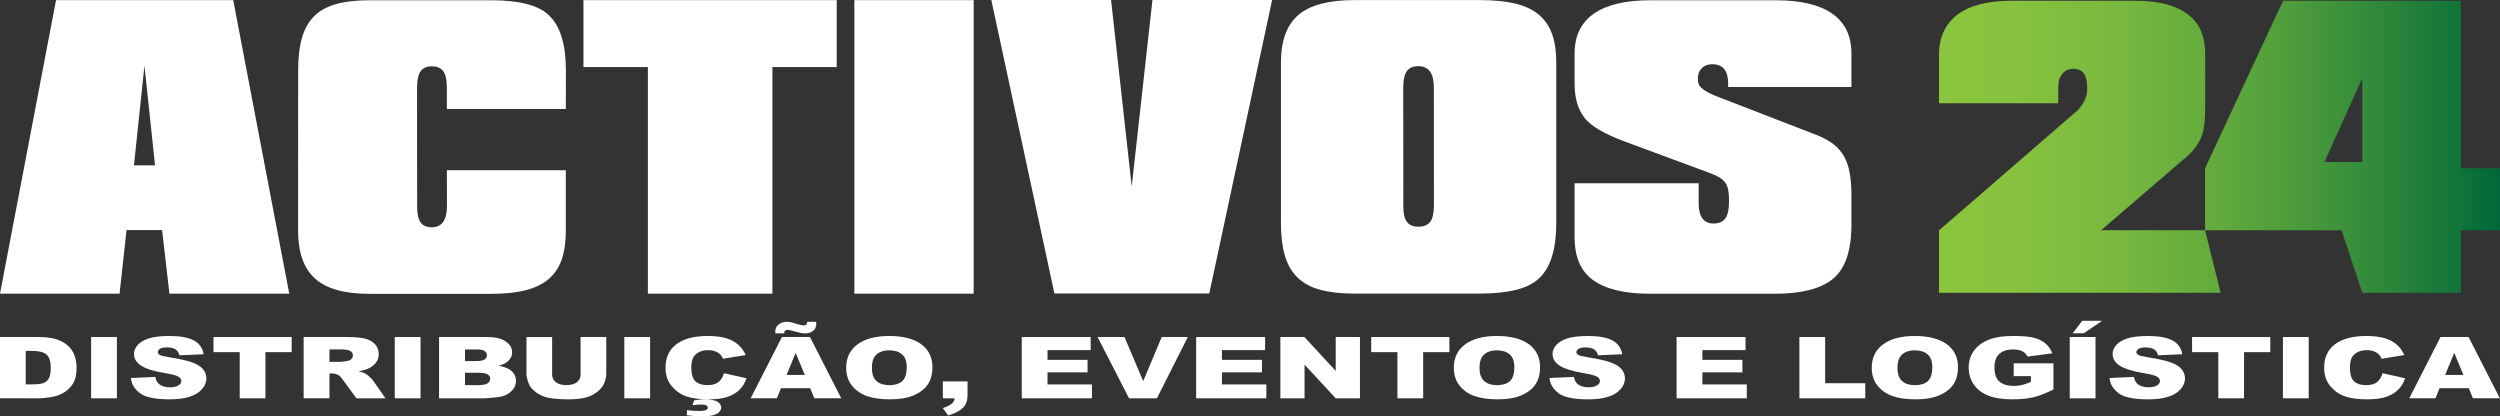 <?xml version="1.0" encoding="utf-8"?>
<!-- Generator: Adobe Illustrator 16.0.0, SVG Export Plug-In . SVG Version: 6.00 Build 0)  -->
<!DOCTYPE svg PUBLIC "-//W3C//DTD SVG 1.1//EN" "http://www.w3.org/Graphics/SVG/1.1/DTD/svg11.dtd">
<svg version="1.1" id="Layer_1" xmlns="http://www.w3.org/2000/svg" xmlns:xlink="http://www.w3.org/1999/xlink" x="0px" y="0px"
	 width="318.124px" height="52.981px" viewBox="0 0 318.124 52.981" enable-background="new 0 0 318.124 52.981"
	 xml:space="preserve">
<rect x="0" y="0" width="318.124" height="52.981" fill="#333333" stroke="none"/>
<g>
	<path fill="#FFFFFF" d="M172.328,37.357c-1.705,0-3.152-0.16-4.338-0.482c-1.187-0.322-2.149-0.844-2.886-1.566
		c-0.738-0.723-1.273-1.651-1.606-2.785c-0.333-1.135-0.499-2.514-0.499-4.139V7.961c0.007-2.793,0.752-4.815,2.234-6.068
		c1.481-1.255,3.847-1.882,7.095-1.882h15.98c1.744,0,3.23,0.144,4.458,0.431c1.228,0.289,2.232,0.755,3.015,1.399
		c0.782,0.644,1.354,1.474,1.719,2.486c0.362,1.015,0.54,2.226,0.533,3.634v20.424c0,3.31-0.716,5.638-2.146,6.985
		c-0.687,0.681-1.668,1.183-2.94,1.505c-1.273,0.322-2.818,0.482-4.638,0.482H172.328z M178.561,11.139l0.012,15.035
		c-0.008,0.95,0.14,1.635,0.444,2.049c0.302,0.416,0.798,0.623,1.486,0.623s1.187-0.207,1.494-0.623
		c0.307-0.414,0.464-1.099,0.471-2.049l-0.011-15.035c0-1.812-0.655-2.719-1.966-2.719c-0.688,0-1.182,0.217-1.481,0.646
		C178.711,9.497,178.561,10.188,178.561,11.139z"/>
	<path fill="#FFFFFF" d="M209.946,37.38c-3.196,0-5.607-0.58-7.231-1.74s-2.407-3.085-2.347-5.772v-6.546h15.787v2.538
		c0,1.722,0.638,2.582,1.91,2.582c0.674,0,1.167-0.215,1.481-0.645c0.313-0.43,0.472-1.152,0.472-2.162
		c0-0.562-0.03-1.027-0.09-1.398c-0.061-0.371-0.181-0.69-0.365-0.96c-0.183-0.27-0.448-0.507-0.798-0.714
		c-0.347-0.205-0.813-0.414-1.396-0.622l-10.701-3.964c-2.485-0.921-4.156-1.902-5.009-2.941c-0.861-1.094-1.291-2.546-1.291-4.357
		V6.793c0-2.225,0.812-3.905,2.437-5.049c1.624-1.141,4.035-1.711,7.231-1.711h15.89c3.203,0,5.615,0.57,7.237,1.711
		c1.62,1.144,2.431,2.824,2.431,5.049v4.277h-15.688v-0.438c0-1.639-0.67-2.459-2.01-2.459c-0.554,0-0.999,0.164-1.336,0.494
		c-0.337,0.329-0.506,0.76-0.506,1.291c0,0.27,0.027,0.5,0.085,0.691c0.056,0.189,0.183,0.375,0.382,0.555
		c0.198,0.18,0.477,0.367,0.836,0.562c0.359,0.193,0.85,0.407,1.472,0.639l12.452,4.818c0.786,0.321,1.452,0.689,1.999,1.105
		c0.546,0.415,0.993,0.922,1.341,1.516c0.349,0.596,0.598,1.309,0.747,2.14s0.226,1.812,0.226,2.941v4.009
		c-0.06,3.16-0.861,5.356-2.404,6.592c-1.543,1.234-3.993,1.853-7.354,1.853H209.946z"/>
	<path fill="#FFFFFF" d="M0,37.369L7.13,0.021h22.548l7.13,37.348H21.559l-0.932-8.096h-4.525l-0.888,8.096H0z M17.045,21.042h2.684
		l-1.347-12.7L17.045,21.042z"/>
	<path fill="#FFFFFF" d="M72,21.659v7.681c0,1.438-0.174,2.664-0.522,3.678c-0.348,1.015-0.901,1.844-1.657,2.487
		c-0.755,0.644-1.733,1.118-2.931,1.426s-2.646,0.461-4.346,0.461H47.004c-3.152,0-5.452-0.644-6.9-1.933
		c-1.448-1.286-2.173-3.326-2.173-6.119l0.011-20.391c-0.007-1.625,0.153-3.005,0.483-4.138c0.329-1.136,0.85-2.054,1.561-2.758
		s1.643-1.216,2.796-1.538s2.556-0.482,4.211-0.482h15.541c1.767,0,3.271,0.16,4.514,0.482c1.243,0.322,2.197,0.82,2.863,1.494
		c1.393,1.347,2.093,3.66,2.1,6.939L72,13.867H56.863V11.16c0-0.98-0.152-1.678-0.455-2.095c-0.303-0.414-0.792-0.622-1.465-0.622
		c-0.666,0-1.146,0.215-1.437,0.646c-0.292,0.431-0.438,1.12-0.438,2.071l0.011,15.047c-0.008,0.951,0.135,1.643,0.427,2.072
		c0.292,0.43,0.771,0.645,1.437,0.645c1.28,0,1.924-0.905,1.932-2.717l-0.011-4.548H72z"/>
	<path fill="#FFFFFF" d="M82.442,37.369V8.533h-8.196V0.021h32.226v8.512h-8.186v28.836H82.442z"/>
	<path fill="#FFFFFF" d="M108.718,37.369V0.021h15.181v37.348H108.718z"/>
	<path fill="#FFFFFF" d="M134.174,37.346L126.145,0h15.237l2.628,23.737L146.649,0h15.227l-7.996,37.346H134.174z"/>
	<g>
		<path fill="#FFFFFF" d="M0,42.886h4.862c0.959,0,1.733,0.097,2.323,0.286c0.59,0.192,1.077,0.467,1.463,0.826
			c0.386,0.357,0.665,0.774,0.838,1.249c0.173,0.477,0.26,0.979,0.26,1.511c0,0.833-0.129,1.48-0.387,1.939
			c-0.258,0.459-0.615,0.844-1.073,1.154c-0.457,0.311-0.948,0.517-1.473,0.62c-0.718,0.142-1.368,0.212-1.951,0.212H0V42.886z
			 M3.272,44.651v4.261h0.802c0.683,0,1.17-0.056,1.459-0.167c0.289-0.112,0.516-0.308,0.679-0.586
			c0.164-0.278,0.246-0.729,0.246-1.353c0-0.826-0.183-1.393-0.549-1.697s-0.973-0.458-1.82-0.458H3.272z"/>
		<path fill="#FFFFFF" d="M11.595,42.886h3.28v7.798h-3.28V42.886z"/>
		<path fill="#FFFFFF" d="M16.653,48.104l3.113-0.143c0.067,0.373,0.205,0.656,0.412,0.852c0.337,0.314,0.819,0.473,1.445,0.473
			c0.467,0,0.827-0.08,1.08-0.242c0.253-0.161,0.379-0.348,0.379-0.562c0-0.202-0.12-0.382-0.361-0.542
			c-0.241-0.16-0.8-0.311-1.676-0.453c-1.436-0.236-2.458-0.553-3.071-0.946c-0.616-0.394-0.924-0.896-0.924-1.506
			c0-0.4,0.158-0.778,0.473-1.136c0.315-0.355,0.79-0.636,1.423-0.84c0.634-0.204,1.502-0.305,2.605-0.305
			c1.354,0,2.385,0.184,3.096,0.555c0.71,0.371,1.133,0.96,1.268,1.77L22.83,45.21c-0.081-0.351-0.254-0.604-0.516-0.766
			c-0.262-0.159-0.625-0.239-1.087-0.239c-0.381,0-0.667,0.059-0.86,0.178s-0.289,0.264-0.289,0.434c0,0.125,0.08,0.236,0.238,0.335
			c0.154,0.104,0.521,0.199,1.099,0.288c1.43,0.227,2.455,0.456,3.074,0.689c0.619,0.23,1.069,0.52,1.351,0.863
			c0.282,0.345,0.423,0.729,0.423,1.154c0,0.5-0.188,0.961-0.564,1.383c-0.375,0.424-0.9,0.742-1.574,0.96
			c-0.674,0.219-1.525,0.327-2.55,0.327c-1.802,0-3.049-0.254-3.743-0.766C17.137,49.541,16.744,48.892,16.653,48.104z"/>
		<path fill="#FFFFFF" d="M27.165,42.886h9.949v1.925h-3.338v5.873h-3.272v-5.873h-3.338V42.886z"/>
		<path fill="#FFFFFF" d="M38.638,50.684v-7.798h5.455c1.011,0,1.785,0.063,2.319,0.192c0.535,0.127,0.965,0.363,1.293,0.709
			c0.327,0.346,0.491,0.768,0.491,1.264c0,0.434-0.125,0.807-0.375,1.12c-0.251,0.313-0.596,0.567-1.035,0.763
			c-0.279,0.125-0.663,0.229-1.149,0.31c0.39,0.095,0.674,0.191,0.852,0.286c0.12,0.064,0.295,0.202,0.524,0.411
			c0.229,0.208,0.381,0.37,0.458,0.483l1.585,2.26h-3.699l-1.749-2.383c-0.221-0.309-0.419-0.508-0.592-0.6
			c-0.236-0.122-0.503-0.182-0.802-0.182h-0.289v3.164H38.638z M41.925,46.046h1.379c0.15,0,0.438-0.036,0.867-0.107
			c0.217-0.032,0.394-0.113,0.531-0.244c0.138-0.131,0.206-0.282,0.206-0.452c0-0.251-0.108-0.445-0.325-0.58
			c-0.217-0.133-0.623-0.201-1.221-0.201h-1.438V46.046z"/>
		<path fill="#FFFFFF" d="M50.233,42.886h3.28v7.798h-3.28V42.886z"/>
		<path fill="#FFFFFF" d="M55.869,42.886h6.126c1.022,0,1.805,0.187,2.353,0.56c0.546,0.372,0.82,0.832,0.82,1.383
			c0,0.461-0.196,0.855-0.585,1.186c-0.26,0.221-0.641,0.394-1.141,0.521c0.761,0.136,1.321,0.367,1.68,0.695
			c0.358,0.327,0.538,0.741,0.538,1.236c0,0.404-0.128,0.768-0.383,1.091c-0.255,0.322-0.604,0.578-1.048,0.766
			c-0.273,0.117-0.688,0.202-1.242,0.256c-0.737,0.07-1.226,0.105-1.467,0.105h-5.65V42.886z M59.17,45.944h1.423
			c0.511,0,0.866-0.064,1.066-0.194s0.3-0.316,0.3-0.561c0-0.227-0.1-0.405-0.3-0.532s-0.548-0.19-1.044-0.19H59.17V45.944z
			 M59.17,49.009h1.669c0.563,0,0.961-0.073,1.192-0.221c0.231-0.147,0.347-0.345,0.347-0.594c0-0.23-0.114-0.415-0.343-0.556
			c-0.229-0.141-0.63-0.21-1.203-0.21H59.17V49.009z"/>
		<path fill="#FFFFFF" d="M73.88,42.886h3.266v4.646c0,0.461-0.098,0.896-0.293,1.307c-0.195,0.408-0.5,0.767-0.917,1.074
			c-0.417,0.305-0.854,0.521-1.312,0.645c-0.636,0.173-1.399,0.26-2.29,0.26c-0.516,0-1.078-0.025-1.687-0.079
			s-1.119-0.159-1.528-0.316c-0.41-0.157-0.784-0.382-1.124-0.671c-0.34-0.292-0.572-0.59-0.697-0.899
			c-0.202-0.497-0.304-0.937-0.304-1.319v-4.646h3.265v4.757c0,0.425,0.161,0.757,0.481,0.997c0.32,0.239,0.765,0.358,1.333,0.358
			c0.563,0,1.006-0.117,1.326-0.354c0.32-0.235,0.48-0.57,0.48-1.002V42.886z"/>
		<path fill="#FFFFFF" d="M79.444,42.886h3.28v7.798h-3.28V42.886z"/>
		<path fill="#FFFFFF" d="M92.124,47.492l2.868,0.639c-0.192,0.592-0.496,1.087-0.91,1.484c-0.416,0.397-0.929,0.697-1.543,0.899
			c-0.614,0.201-1.395,0.302-2.345,0.302c-1.15,0-2.091-0.123-2.821-0.369c-0.729-0.246-1.359-0.68-1.89-1.299
			c-0.529-0.62-0.795-1.414-0.795-2.382c0-1.29,0.467-2.281,1.398-2.976c0.933-0.691,2.251-1.037,3.956-1.037
			c1.335,0,2.383,0.197,3.147,0.596c0.763,0.396,1.33,1.006,1.701,1.83L92,45.652c-0.102-0.238-0.208-0.411-0.318-0.521
			c-0.184-0.186-0.407-0.326-0.673-0.426c-0.265-0.1-0.561-0.148-0.889-0.148c-0.741,0-1.31,0.219-1.705,0.658
			c-0.298,0.326-0.448,0.838-0.448,1.536c0,0.864,0.178,1.457,0.535,1.776c0.357,0.321,0.858,0.481,1.503,0.481
			c0.626,0,1.099-0.129,1.419-0.389C91.746,48.361,91.979,47.986,92.124,47.492z M88.113,51.567l0.217-0.628
			c0.453-0.081,0.876-0.123,1.271-0.123c0.823,0,1.392,0.104,1.705,0.309c0.313,0.207,0.469,0.449,0.469,0.73
			c0,0.17-0.071,0.346-0.213,0.525c-0.142,0.182-0.396,0.326-0.762,0.436c-0.367,0.111-0.853,0.165-1.46,0.165
			c-0.548,0-1.194-0.045-1.936-0.137v-0.655c0.5,0.071,1.033,0.107,1.597,0.107c0.415,0,0.695-0.041,0.842-0.123
			s0.221-0.188,0.221-0.318c0-0.104-0.061-0.192-0.181-0.267c-0.12-0.075-0.308-0.112-0.564-0.112
			C88.978,51.477,88.576,51.507,88.113,51.567z"/>
		<path fill="#FFFFFF" d="M103.092,49.396h-3.715l-0.517,1.287h-3.341l3.98-7.798h3.569l3.981,7.798h-3.427L103.092,49.396z
			 M102.722,40.949h1.142c0.004,0.093,0.007,0.172,0.007,0.24c0,0.393-0.135,0.697-0.405,0.914s-0.617,0.325-1.04,0.325
			c-0.309,0-0.775-0.095-1.402-0.282c-0.38-0.113-0.643-0.17-0.788-0.17c-0.14,0-0.249,0.031-0.325,0.095
			c-0.077,0.064-0.117,0.178-0.123,0.341h-1.126c-0.005-0.085-0.008-0.159-0.008-0.224c0-0.378,0.143-0.681,0.427-0.903
			c0.284-0.224,0.621-0.336,1.011-0.336c0.168,0,0.327,0.014,0.477,0.043c0.149,0.028,0.425,0.104,0.827,0.229
			c0.402,0.124,0.695,0.187,0.878,0.187c0.129,0,0.235-0.033,0.314-0.099C102.667,41.243,102.712,41.124,102.722,40.949z
			 M102.414,47.711l-1.169-2.804l-1.157,2.804H102.414z"/>
		<path fill="#FFFFFF" d="M107.677,46.791c0-1.273,0.482-2.265,1.446-2.974c0.962-0.71,2.304-1.063,4.023-1.063
			c1.763,0,3.122,0.348,4.075,1.044c0.954,0.698,1.43,1.673,1.43,2.929c0,0.912-0.208,1.658-0.625,2.242
			c-0.417,0.584-1.019,1.037-1.806,1.361c-0.788,0.325-1.769,0.486-2.944,0.486c-1.196,0-2.184-0.139-2.967-0.419
			c-0.782-0.28-1.417-0.724-1.903-1.331C107.92,48.461,107.677,47.702,107.677,46.791z M110.95,46.802
			c0,0.786,0.199,1.352,0.597,1.696c0.397,0.344,0.938,0.516,1.622,0.516c0.703,0,1.247-0.168,1.633-0.505
			c0.385-0.337,0.578-0.942,0.578-1.813c0-0.734-0.202-1.271-0.604-1.609c-0.402-0.34-0.948-0.509-1.637-0.509
			c-0.659,0-1.189,0.173-1.589,0.517C111.15,45.438,110.95,46.006,110.95,46.802z"/>
		<path fill="#FFFFFF" d="M119.975,48.535h3.143v1.782c0,0.656-0.186,1.174-0.557,1.554c-0.371,0.379-1.004,0.714-1.9,1.005
			l-0.686-0.947c0.559-0.19,0.942-0.382,1.152-0.571s0.327-0.414,0.351-0.674h-1.502V48.535z"/>
		<path fill="#FFFFFF" d="M130.018,42.886h8.77v1.665h-5.491v1.238h5.094v1.592h-5.094v1.537h5.65v1.766h-8.93V42.886z"/>
		<path fill="#FFFFFF" d="M139.669,42.886h3.42l2.384,5.612l2.354-5.612h3.321l-3.933,7.798h-3.547L139.669,42.886z"/>
		<path fill="#FFFFFF" d="M152.211,42.886h8.771v1.665h-5.49v1.238h5.094v1.592h-5.094v1.537h5.65v1.766h-8.931V42.886z"/>
		<path fill="#FFFFFF" d="M162.926,42.886h3.056l3.987,4.314v-4.314h3.085v7.798h-3.085l-3.966-4.281v4.281h-3.077V42.886z"/>
		<path fill="#FFFFFF" d="M174.485,42.886h9.949v1.925h-3.337v5.873h-3.272v-5.873h-3.34V42.886z"/>
		<path fill="#FFFFFF" d="M184.998,46.791c0-1.273,0.48-2.265,1.444-2.974c0.964-0.71,2.306-1.063,4.024-1.063
			c1.764,0,3.121,0.348,4.074,1.044c0.954,0.698,1.431,1.673,1.431,2.929c0,0.912-0.208,1.658-0.625,2.242
			c-0.416,0.584-1.018,1.037-1.806,1.361c-0.787,0.325-1.769,0.486-2.944,0.486c-1.193,0-2.183-0.139-2.967-0.419
			c-0.781-0.28-1.415-0.724-1.901-1.331C185.241,48.461,184.998,47.702,184.998,46.791z M188.27,46.802
			c0,0.786,0.199,1.352,0.596,1.696c0.398,0.344,0.939,0.516,1.623,0.516c0.702,0,1.247-0.168,1.633-0.505s0.578-0.942,0.578-1.813
			c0-0.734-0.202-1.271-0.605-1.609c-0.4-0.34-0.946-0.509-1.634-0.509c-0.661,0-1.191,0.173-1.591,0.517
			S188.27,46.006,188.27,46.802z"/>
		<path fill="#FFFFFF" d="M197.164,48.104l3.114-0.143c0.068,0.373,0.205,0.656,0.412,0.852c0.337,0.314,0.818,0.473,1.445,0.473
			c0.468,0,0.827-0.08,1.079-0.242c0.255-0.161,0.38-0.348,0.38-0.562c0-0.202-0.12-0.382-0.361-0.542s-0.799-0.311-1.676-0.453
			c-1.436-0.236-2.459-0.553-3.071-0.946c-0.615-0.394-0.925-0.896-0.925-1.506c0-0.4,0.158-0.778,0.473-1.136
			c0.316-0.355,0.791-0.636,1.424-0.84c0.634-0.204,1.502-0.305,2.605-0.305c1.354,0,2.384,0.184,3.096,0.555
			c0.71,0.371,1.133,0.96,1.268,1.77l-3.085,0.132c-0.082-0.351-0.254-0.604-0.518-0.766c-0.261-0.159-0.624-0.239-1.086-0.239
			c-0.381,0-0.668,0.059-0.86,0.178c-0.193,0.119-0.289,0.264-0.289,0.434c0,0.125,0.08,0.236,0.238,0.335
			c0.155,0.104,0.521,0.199,1.1,0.288c1.429,0.227,2.454,0.456,3.073,0.689c0.618,0.23,1.068,0.52,1.351,0.863
			c0.282,0.345,0.423,0.729,0.423,1.154c0,0.5-0.188,0.961-0.563,1.383c-0.376,0.424-0.901,0.742-1.575,0.96
			c-0.674,0.219-1.524,0.327-2.55,0.327c-1.802,0-3.049-0.254-3.743-0.766C197.648,49.541,197.256,48.892,197.164,48.104z"/>
		<path fill="#FFFFFF" d="M213.347,42.886h8.771v1.665h-5.491v1.238h5.094v1.592h-5.094v1.537h5.65v1.766h-8.931V42.886z"/>
		<path fill="#FFFFFF" d="M228.974,42.886h3.273v5.878h5.107v1.92h-8.381V42.886z"/>
		<path fill="#FFFFFF" d="M238.18,46.791c0-1.273,0.48-2.265,1.444-2.974c0.963-0.71,2.305-1.063,4.023-1.063
			c1.763,0,3.121,0.348,4.075,1.044c0.953,0.698,1.43,1.673,1.43,2.929c0,0.912-0.208,1.658-0.625,2.242
			c-0.415,0.584-1.018,1.037-1.806,1.361c-0.786,0.325-1.769,0.486-2.944,0.486c-1.194,0-2.182-0.139-2.966-0.419
			c-0.782-0.28-1.416-0.724-1.902-1.331C238.421,48.461,238.18,47.702,238.18,46.791z M241.452,46.802
			c0,0.786,0.198,1.352,0.597,1.696c0.396,0.344,0.938,0.516,1.622,0.516c0.703,0,1.247-0.168,1.633-0.505
			c0.385-0.337,0.578-0.942,0.578-1.813c0-0.734-0.201-1.271-0.604-1.609c-0.4-0.34-0.947-0.509-1.636-0.509
			c-0.659,0-1.189,0.173-1.59,0.517C241.652,45.438,241.452,46.006,241.452,46.802z"/>
		<path fill="#FFFFFF" d="M256.242,47.859v-1.623h5.058v3.326c-0.969,0.485-1.825,0.815-2.567,0.992
			c-0.746,0.174-1.629,0.262-2.65,0.262c-1.257,0-2.281-0.158-3.074-0.473c-0.791-0.314-1.405-0.785-1.841-1.41
			c-0.437-0.623-0.653-1.34-0.653-2.148c0-0.852,0.236-1.592,0.715-2.221c0.477-0.629,1.174-1.107,2.094-1.434
			c0.718-0.252,1.685-0.377,2.897-0.377c1.171,0,2.047,0.078,2.626,0.233c0.581,0.156,1.063,0.398,1.444,0.726
			c0.385,0.328,0.672,0.744,0.864,1.248l-3.157,0.415c-0.131-0.295-0.351-0.521-0.661-0.677c-0.31-0.155-0.707-0.232-1.188-0.232
			c-0.719,0-1.289,0.183-1.716,0.55c-0.426,0.366-0.639,0.947-0.639,1.741c0,0.845,0.214,1.447,0.646,1.809
			c0.431,0.363,1.033,0.543,1.803,0.543c0.365,0,0.715-0.039,1.046-0.117c0.333-0.078,0.714-0.21,1.143-0.398v-0.734H256.242z"/>
		<path fill="#FFFFFF" d="M263.373,42.886h3.28v7.798h-3.28V42.886z M264.962,40.822h2.528l-2.334,1.59h-1.409L264.962,40.822z"/>
		<path fill="#FFFFFF" d="M268.431,48.104l3.111-0.143c0.068,0.373,0.206,0.656,0.414,0.852c0.336,0.314,0.818,0.473,1.441,0.473
			c0.469,0,0.83-0.08,1.083-0.242c0.251-0.161,0.378-0.348,0.378-0.562c0-0.202-0.12-0.382-0.361-0.542
			c-0.24-0.16-0.799-0.311-1.677-0.453c-1.434-0.236-2.457-0.553-3.068-0.946c-0.618-0.394-0.927-0.896-0.927-1.506
			c0-0.4,0.159-0.778,0.474-1.136c0.317-0.355,0.79-0.636,1.425-0.84c0.632-0.204,1.5-0.305,2.604-0.305
			c1.354,0,2.386,0.184,3.097,0.555c0.71,0.371,1.132,0.96,1.268,1.77l-3.086,0.132c-0.081-0.351-0.253-0.604-0.516-0.766
			c-0.263-0.159-0.625-0.239-1.088-0.239c-0.38,0-0.668,0.059-0.86,0.178c-0.191,0.119-0.289,0.264-0.289,0.434
			c0,0.125,0.079,0.236,0.24,0.335c0.152,0.104,0.52,0.199,1.097,0.288c1.433,0.227,2.455,0.456,3.075,0.689
			c0.619,0.23,1.068,0.52,1.351,0.863c0.282,0.345,0.423,0.729,0.423,1.154c0,0.5-0.188,0.961-0.564,1.383
			c-0.375,0.424-0.9,0.742-1.574,0.96c-0.674,0.219-1.524,0.327-2.551,0.327c-1.801,0-3.048-0.254-3.742-0.766
			C268.913,49.541,268.52,48.892,268.431,48.104z"/>
		<path fill="#FFFFFF" d="M278.941,42.886h9.949v1.925h-3.338v5.873h-3.273v-5.873h-3.338V42.886z"/>
		<path fill="#FFFFFF" d="M290.501,42.886h3.28v7.798h-3.28V42.886z"/>
		<path fill="#FFFFFF" d="M303.181,47.492l2.868,0.639c-0.192,0.592-0.497,1.087-0.911,1.484s-0.928,0.697-1.543,0.899
			c-0.613,0.201-1.395,0.302-2.343,0.302c-1.152,0-2.093-0.123-2.822-0.369c-0.729-0.246-1.358-0.68-1.89-1.299
			c-0.527-0.62-0.793-1.414-0.793-2.382c0-1.29,0.466-2.281,1.396-2.976c0.933-0.691,2.25-1.037,3.956-1.037
			c1.333,0,2.384,0.197,3.147,0.596c0.762,0.396,1.329,1.006,1.701,1.83l-2.891,0.473c-0.101-0.238-0.209-0.411-0.318-0.521
			c-0.183-0.186-0.407-0.326-0.671-0.426c-0.266-0.1-0.561-0.148-0.89-0.148c-0.741,0-1.31,0.219-1.705,0.658
			c-0.299,0.326-0.446,0.838-0.446,1.536c0,0.864,0.176,1.457,0.533,1.776c0.355,0.321,0.857,0.481,1.502,0.481
			c0.627,0,1.1-0.129,1.421-0.389C302.803,48.361,303.037,47.986,303.181,47.492z"/>
		<path fill="#FFFFFF" d="M314.151,49.396h-3.717l-0.517,1.287h-3.341l3.981-7.798h3.569l3.979,7.798h-3.428L314.151,49.396z
			 M313.472,47.711l-1.171-2.804l-1.156,2.804H313.472z"/>
	</g>
	<g>
		<linearGradient id="SVGID_1_" gradientUnits="userSpaceOnUse" x1="246.732" y1="18.676" x2="318.123" y2="18.676">
			<stop  offset="0" style="stop-color:#8BC53F"/>
			<stop  offset="0.149" style="stop-color:#86C23F"/>
			<stop  offset="0.324" style="stop-color:#78B83E"/>
			<stop  offset="0.511" style="stop-color:#60A93D"/>
			<stop  offset="0.706" style="stop-color:#40933B"/>
			<stop  offset="0.907" style="stop-color:#167739"/>
			<stop  offset="1" style="stop-color:#006838"/>
		</linearGradient>
		<path fill="url(#SVGID_1_)" d="M313.139,0.096h-22.617l-9.928,21.317v7.884h-13.229l10.964-9.428
			c0.865-0.754,1.488-1.631,1.868-2.635c0.38-1.003,0.413-2.473,0.413-4.09V6.992c0.008-2.246-0.619-3.962-2.191-5.147
			c-1.573-1.187-3.703-1.749-6.776-1.749h-15.59c-3.051,0-5.365,0.562-6.942,1.749c-1.579,1.186-2.371,2.901-2.378,5.147v6.152
			h15.171l0.013-2.137c0-0.656,0.171-1.194,0.515-1.617c0.342-0.42,0.806-0.632,1.389-0.632c0.647,0,1.106,0.212,1.38,0.632
			c0.271,0.423,0.405,1.065,0.396,1.931c0,0.515-0.114,1.011-0.346,1.488s-0.549,0.909-0.951,1.297l-17.566,15.212v7.938h35.839
			l-1.977-7.959h17.367l2.639,7.959h12.539v-7.959h4.984v-7.884h-4.984V0.096z M300.6,20.612h-4.814L300.6,9.954V20.612z"/>
	</g>
</g>
</svg>
